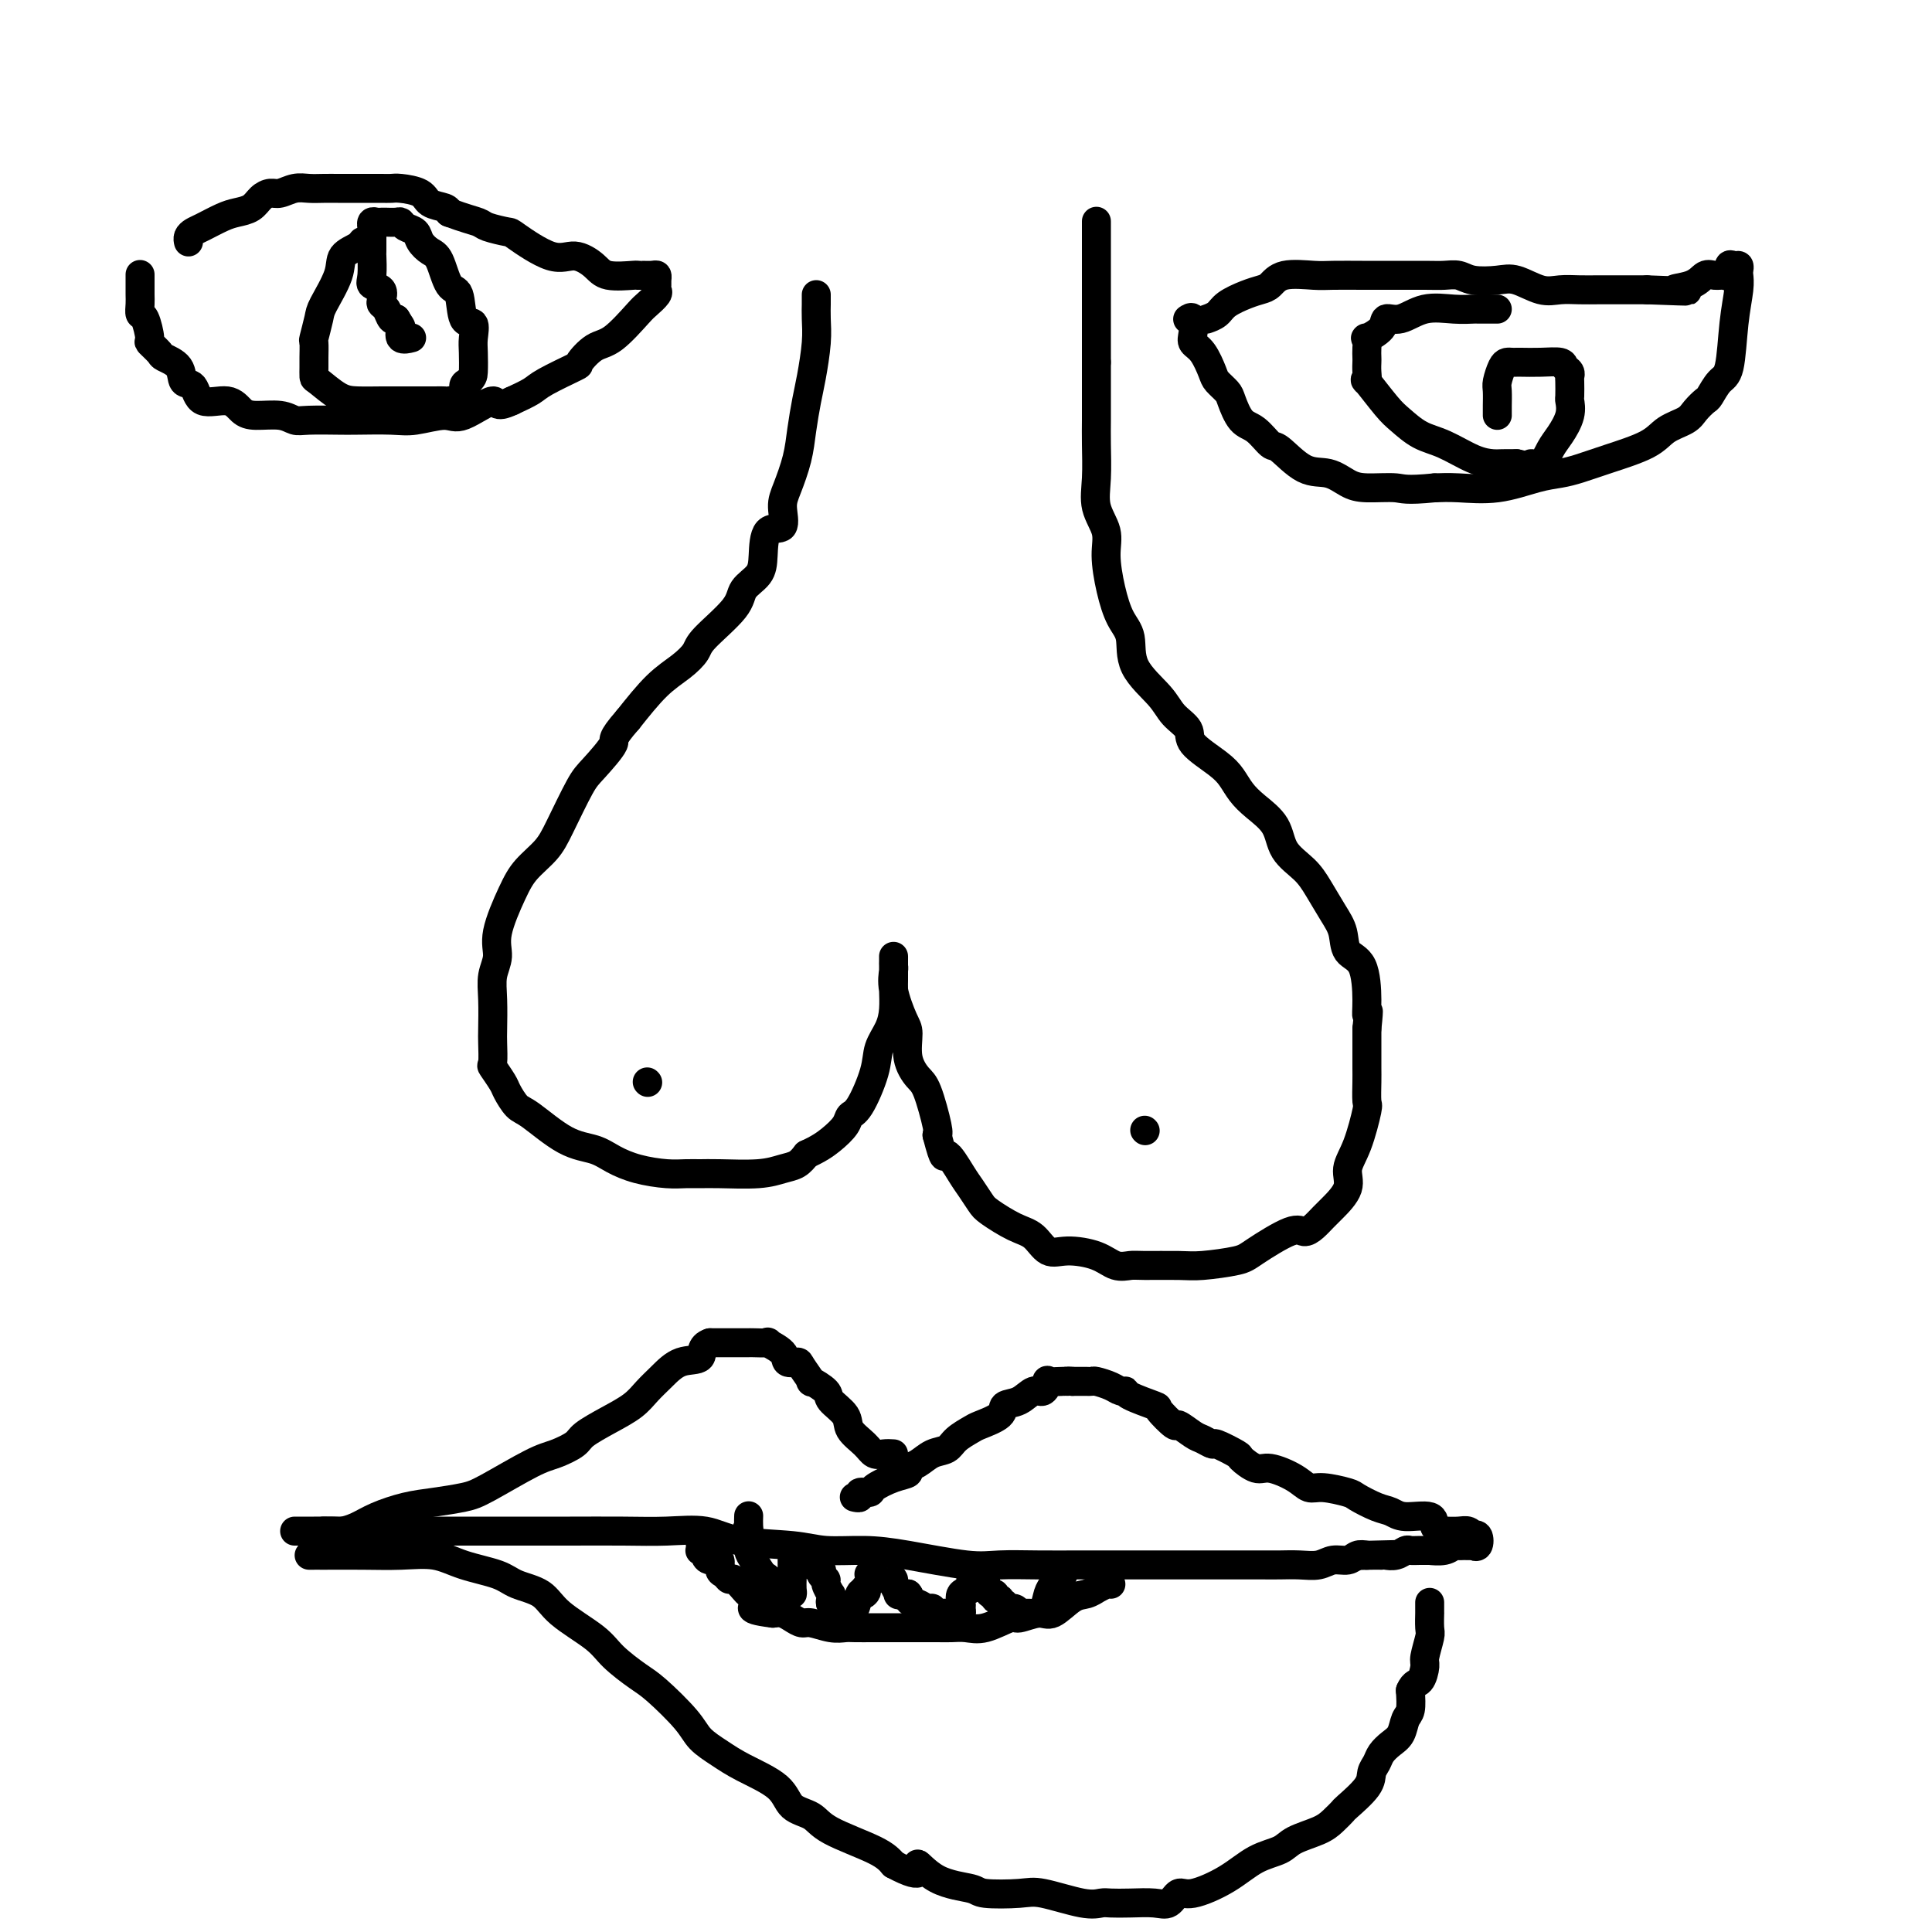 <svg viewBox='0 0 400 400' version='1.1' xmlns='http://www.w3.org/2000/svg' xmlns:xlink='http://www.w3.org/1999/xlink'><g fill='none' stroke='#000000' stroke-width='6' stroke-linecap='round' stroke-linejoin='round'><path d='M169,61c-0.002,0.373 -0.003,0.746 0,1c0.003,0.254 0.012,0.390 0,1c-0.012,0.610 -0.045,1.694 0,3c0.045,1.306 0.168,2.833 0,5c-0.168,2.167 -0.626,4.975 -1,7c-0.374,2.025 -0.665,3.268 -1,5c-0.335,1.732 -0.714,3.954 -1,6c-0.286,2.046 -0.479,3.917 -1,6c-0.521,2.083 -1.369,4.377 -2,6c-0.631,1.623 -1.046,2.573 -1,4c0.046,1.427 0.551,3.330 0,4c-0.551,0.670 -2.160,0.109 -3,1c-0.840,0.891 -0.912,3.236 -1,5c-0.088,1.764 -0.193,2.947 -1,4c-0.807,1.053 -2.315,1.975 -3,3c-0.685,1.025 -0.548,2.151 -2,4c-1.452,1.849 -4.494,4.421 -6,6c-1.506,1.579 -1.476,2.166 -2,3c-0.524,0.834 -1.603,1.917 -3,3c-1.397,1.083 -3.114,2.167 -5,4c-1.886,1.833 -3.943,4.417 -6,7'/><path d='M130,149c-3.874,4.422 -2.559,3.978 -3,5c-0.441,1.022 -2.639,3.512 -4,5c-1.361,1.488 -1.886,1.976 -3,4c-1.114,2.024 -2.818,5.584 -4,8c-1.182,2.416 -1.843,3.689 -3,5c-1.157,1.311 -2.811,2.660 -4,4c-1.189,1.340 -1.912,2.670 -3,5c-1.088,2.330 -2.540,5.661 -3,8c-0.460,2.339 0.073,3.688 0,5c-0.073,1.312 -0.751,2.587 -1,4c-0.249,1.413 -0.069,2.964 0,5c0.069,2.036 0.025,4.555 0,6c-0.025,1.445 -0.033,1.814 0,3c0.033,1.186 0.106,3.190 0,4c-0.106,0.810 -0.391,0.426 0,1c0.391,0.574 1.457,2.104 2,3c0.543,0.896 0.564,1.156 1,2c0.436,0.844 1.287,2.270 2,3c0.713,0.730 1.287,0.762 3,2c1.713,1.238 4.566,3.680 7,5c2.434,1.320 4.451,1.516 6,2c1.549,0.484 2.631,1.254 4,2c1.369,0.746 3.026,1.468 5,2c1.974,0.532 4.264,0.876 6,1c1.736,0.124 2.919,0.030 4,0c1.081,-0.030 2.061,0.004 3,0c0.939,-0.004 1.837,-0.045 4,0c2.163,0.045 5.590,0.177 8,0c2.410,-0.177 3.803,-0.663 5,-1c1.197,-0.337 2.199,-0.525 3,-1c0.801,-0.475 1.400,-1.238 2,-2'/><path d='M167,239c2.508,-1.147 3.779,-2.014 5,-3c1.221,-0.986 2.392,-2.090 3,-3c0.608,-0.910 0.653,-1.625 1,-2c0.347,-0.375 0.997,-0.410 2,-2c1.003,-1.590 2.360,-4.737 3,-7c0.640,-2.263 0.564,-3.643 1,-5c0.436,-1.357 1.385,-2.692 2,-4c0.615,-1.308 0.897,-2.591 1,-4c0.103,-1.409 0.028,-2.946 0,-4c-0.028,-1.054 -0.007,-1.624 0,-2c0.007,-0.376 0.002,-0.556 0,-1c-0.002,-0.444 -0.000,-1.151 0,-2c0.000,-0.849 -0.002,-1.840 0,-2c0.002,-0.160 0.007,0.510 0,1c-0.007,0.490 -0.026,0.800 0,1c0.026,0.200 0.096,0.289 0,1c-0.096,0.711 -0.359,2.043 0,4c0.359,1.957 1.342,4.539 2,6c0.658,1.461 0.993,1.799 1,3c0.007,1.201 -0.313,3.264 0,5c0.313,1.736 1.259,3.146 2,4c0.741,0.854 1.276,1.153 2,3c0.724,1.847 1.635,5.242 2,7c0.365,1.758 0.182,1.879 0,2'/><path d='M194,235c1.688,6.424 1.408,3.985 2,4c0.592,0.015 2.055,2.483 3,4c0.945,1.517 1.373,2.081 2,3c0.627,0.919 1.455,2.191 2,3c0.545,0.809 0.807,1.155 2,2c1.193,0.845 3.316,2.190 5,3c1.684,0.810 2.929,1.086 4,2c1.071,0.914 1.967,2.465 3,3c1.033,0.535 2.201,0.052 4,0c1.799,-0.052 4.228,0.326 6,1c1.772,0.674 2.886,1.646 4,2c1.114,0.354 2.228,0.092 3,0c0.772,-0.092 1.203,-0.014 3,0c1.797,0.014 4.960,-0.036 7,0c2.040,0.036 2.955,0.158 5,0c2.045,-0.158 5.219,-0.594 7,-1c1.781,-0.406 2.168,-0.781 4,-2c1.832,-1.219 5.108,-3.284 7,-4c1.892,-0.716 2.399,-0.085 3,0c0.601,0.085 1.294,-0.378 2,-1c0.706,-0.622 1.424,-1.405 2,-2c0.576,-0.595 1.009,-1.004 2,-2c0.991,-0.996 2.539,-2.579 3,-4c0.461,-1.421 -0.164,-2.681 0,-4c0.164,-1.319 1.116,-2.696 2,-5c0.884,-2.304 1.701,-5.534 2,-7c0.299,-1.466 0.080,-1.169 0,-2c-0.080,-0.831 -0.021,-2.790 0,-4c0.021,-1.210 0.006,-1.672 0,-3c-0.006,-1.328 -0.002,-3.522 0,-5c0.002,-1.478 0.001,-2.239 0,-3'/><path d='M283,213c0.615,-5.707 0.152,-3.475 0,-3c-0.152,0.475 0.007,-0.808 0,-3c-0.007,-2.192 -0.179,-5.293 -1,-7c-0.821,-1.707 -2.290,-2.021 -3,-3c-0.710,-0.979 -0.659,-2.623 -1,-4c-0.341,-1.377 -1.072,-2.486 -2,-4c-0.928,-1.514 -2.051,-3.434 -3,-5c-0.949,-1.566 -1.724,-2.779 -3,-4c-1.276,-1.221 -3.052,-2.452 -4,-4c-0.948,-1.548 -1.069,-3.414 -2,-5c-0.931,-1.586 -2.670,-2.893 -4,-4c-1.330,-1.107 -2.249,-2.015 -3,-3c-0.751,-0.985 -1.335,-2.048 -2,-3c-0.665,-0.952 -1.410,-1.792 -3,-3c-1.590,-1.208 -4.024,-2.782 -5,-4c-0.976,-1.218 -0.495,-2.080 -1,-3c-0.505,-0.920 -1.998,-1.900 -3,-3c-1.002,-1.100 -1.515,-2.322 -3,-4c-1.485,-1.678 -3.943,-3.813 -5,-6c-1.057,-2.187 -0.712,-4.425 -1,-6c-0.288,-1.575 -1.209,-2.485 -2,-4c-0.791,-1.515 -1.452,-3.634 -2,-6c-0.548,-2.366 -0.984,-4.978 -1,-7c-0.016,-2.022 0.388,-3.454 0,-5c-0.388,-1.546 -1.568,-3.207 -2,-5c-0.432,-1.793 -0.116,-3.718 0,-6c0.116,-2.282 0.031,-4.921 0,-7c-0.031,-2.079 -0.008,-3.599 0,-5c0.008,-1.401 0.002,-2.685 0,-4c-0.002,-1.315 -0.001,-2.661 0,-4c0.001,-1.339 0.000,-2.669 0,-4'/><path d='M227,75c0.000,-5.546 0.000,-4.412 0,-5c-0.000,-0.588 -0.000,-2.900 0,-4c0.000,-1.100 0.000,-0.990 0,-2c-0.000,-1.010 0.000,-3.140 0,-5c0.000,-1.860 0.000,-3.452 0,-5c0.000,-1.548 0.000,-3.054 0,-4c0.000,-0.946 0.000,-1.332 0,-2c0.000,-0.668 0.000,-1.620 0,-2c-0.000,-0.380 0.000,-0.190 0,0'/><path d='M134,224c0.000,0.000 0.100,0.100 0.1,0.1'/><path d='M237,234c0.000,0.000 0.100,0.100 0.1,0.1'/><path d='M39,50c0.021,0.087 0.043,0.174 0,0c-0.043,-0.174 -0.150,-0.610 0,-1c0.150,-0.390 0.558,-0.733 1,-1c0.442,-0.267 0.919,-0.456 2,-1c1.081,-0.544 2.765,-1.442 4,-2c1.235,-0.558 2.021,-0.775 3,-1c0.979,-0.225 2.152,-0.456 3,-1c0.848,-0.544 1.371,-1.400 2,-2c0.629,-0.600 1.365,-0.945 2,-1c0.635,-0.055 1.171,0.182 2,0c0.829,-0.182 1.951,-0.781 3,-1c1.049,-0.219 2.023,-0.059 3,0c0.977,0.059 1.956,0.016 3,0c1.044,-0.016 2.152,-0.004 3,0c0.848,0.004 1.435,0.001 2,0c0.565,-0.001 1.108,-0.001 2,0c0.892,0.001 2.134,0.002 3,0c0.866,-0.002 1.357,-0.008 2,0c0.643,0.008 1.436,0.030 2,0c0.564,-0.030 0.897,-0.110 2,0c1.103,0.110 2.976,0.411 4,1c1.024,0.589 1.199,1.466 2,2c0.801,0.534 2.229,0.724 3,1c0.771,0.276 0.886,0.638 1,1'/><path d='M93,44c3.157,1.183 5.050,1.639 6,2c0.950,0.361 0.956,0.627 2,1c1.044,0.373 3.127,0.851 4,1c0.873,0.149 0.538,-0.033 2,1c1.462,1.033 4.721,3.282 7,4c2.279,0.718 3.577,-0.095 5,0c1.423,0.095 2.972,1.097 4,2c1.028,0.903 1.536,1.706 3,2c1.464,0.294 3.885,0.078 5,0c1.115,-0.078 0.926,-0.018 1,0c0.074,0.018 0.412,-0.006 1,0c0.588,0.006 1.425,0.043 2,0c0.575,-0.043 0.888,-0.167 1,0c0.112,0.167 0.023,0.626 0,1c-0.023,0.374 0.019,0.663 0,1c-0.019,0.337 -0.098,0.721 0,1c0.098,0.279 0.372,0.454 0,1c-0.372,0.546 -1.390,1.464 -2,2c-0.610,0.536 -0.813,0.691 -2,2c-1.187,1.309 -3.358,3.772 -5,5c-1.642,1.228 -2.756,1.221 -4,2c-1.244,0.779 -2.618,2.344 -3,3c-0.382,0.656 0.227,0.403 -1,1c-1.227,0.597 -4.292,2.045 -6,3c-1.708,0.955 -2.059,1.416 -3,2c-0.941,0.584 -2.470,1.292 -4,2'/><path d='M106,83c-3.833,1.825 -2.917,-0.114 -4,0c-1.083,0.114 -4.167,2.279 -6,3c-1.833,0.721 -2.416,-0.003 -4,0c-1.584,0.003 -4.168,0.733 -6,1c-1.832,0.267 -2.913,0.073 -5,0c-2.087,-0.073 -5.179,-0.023 -7,0c-1.821,0.023 -2.371,0.021 -4,0c-1.629,-0.021 -4.337,-0.060 -6,0c-1.663,0.060 -2.280,0.218 -3,0c-0.720,-0.218 -1.541,-0.812 -3,-1c-1.459,-0.188 -3.556,0.030 -5,0c-1.444,-0.030 -2.237,-0.307 -3,-1c-0.763,-0.693 -1.498,-1.803 -3,-2c-1.502,-0.197 -3.772,0.518 -5,0c-1.228,-0.518 -1.413,-2.270 -2,-3c-0.587,-0.730 -1.577,-0.438 -2,-1c-0.423,-0.562 -0.281,-1.979 -1,-3c-0.719,-1.021 -2.301,-1.647 -3,-2c-0.699,-0.353 -0.517,-0.433 -1,-1c-0.483,-0.567 -1.632,-1.622 -2,-2c-0.368,-0.378 0.045,-0.079 0,-1c-0.045,-0.921 -0.548,-3.061 -1,-4c-0.452,-0.939 -0.853,-0.676 -1,-1c-0.147,-0.324 -0.039,-1.236 0,-2c0.039,-0.764 0.011,-1.382 0,-2c-0.011,-0.618 -0.003,-1.238 0,-2c0.003,-0.762 0.001,-1.667 0,-2c-0.001,-0.333 -0.000,-0.095 0,0c0.000,0.095 0.000,0.048 0,0'/><path d='M77,50c-0.316,0.020 -0.632,0.039 -1,0c-0.368,-0.039 -0.789,-0.137 -1,0c-0.211,0.137 -0.213,0.510 -1,1c-0.787,0.490 -2.358,1.099 -3,2c-0.642,0.901 -0.354,2.095 -1,4c-0.646,1.905 -2.226,4.520 -3,6c-0.774,1.480 -0.743,1.824 -1,3c-0.257,1.176 -0.801,3.184 -1,4c-0.199,0.816 -0.053,0.440 0,1c0.053,0.560 0.012,2.055 0,3c-0.012,0.945 0.004,1.339 0,2c-0.004,0.661 -0.028,1.589 0,2c0.028,0.411 0.106,0.306 1,1c0.894,0.694 2.602,2.186 4,3c1.398,0.814 2.485,0.950 4,1c1.515,0.050 3.457,0.013 5,0c1.543,-0.013 2.687,-0.003 4,0c1.313,0.003 2.794,-0.001 4,0c1.206,0.001 2.137,0.008 3,0c0.863,-0.008 1.660,-0.030 2,0c0.340,0.030 0.225,0.111 1,0c0.775,-0.111 2.439,-0.415 3,-1c0.561,-0.585 0.017,-1.453 0,-2c-0.017,-0.547 0.491,-0.774 1,-1'/><path d='M97,79c0.843,-0.864 0.951,-1.025 1,-2c0.049,-0.975 0.039,-2.763 0,-4c-0.039,-1.237 -0.107,-1.924 0,-3c0.107,-1.076 0.391,-2.540 0,-3c-0.391,-0.460 -1.455,0.085 -2,-1c-0.545,-1.085 -0.570,-3.799 -1,-5c-0.430,-1.201 -1.266,-0.889 -2,-2c-0.734,-1.111 -1.366,-3.645 -2,-5c-0.634,-1.355 -1.269,-1.530 -2,-2c-0.731,-0.470 -1.556,-1.236 -2,-2c-0.444,-0.764 -0.505,-1.525 -1,-2c-0.495,-0.475 -1.424,-0.663 -2,-1c-0.576,-0.337 -0.798,-0.822 -1,-1c-0.202,-0.178 -0.382,-0.047 -1,0c-0.618,0.047 -1.672,0.012 -2,0c-0.328,-0.012 0.070,0.001 0,0c-0.070,-0.001 -0.607,-0.015 -1,0c-0.393,0.015 -0.641,0.057 -1,0c-0.359,-0.057 -0.828,-0.215 -1,0c-0.172,0.215 -0.045,0.803 0,1c0.045,0.197 0.010,0.003 0,1c-0.010,0.997 0.005,3.183 0,4c-0.005,0.817 -0.029,0.264 0,1c0.029,0.736 0.112,2.761 0,4c-0.112,1.239 -0.419,1.693 0,2c0.419,0.307 1.565,0.468 2,1c0.435,0.532 0.158,1.435 0,2c-0.158,0.565 -0.197,0.791 0,1c0.197,0.209 0.630,0.403 1,1c0.370,0.597 0.677,1.599 1,2c0.323,0.401 0.661,0.200 1,0'/><path d='M82,66c1.032,1.724 1.112,1.534 1,2c-0.112,0.466 -0.415,1.587 0,2c0.415,0.413 1.547,0.118 2,0c0.453,-0.118 0.226,-0.059 0,0'/><path d='M250,66c-0.193,0.067 -0.385,0.134 0,0c0.385,-0.134 1.349,-0.468 2,-1c0.651,-0.532 0.989,-1.260 2,-2c1.011,-0.740 2.693,-1.491 4,-2c1.307,-0.509 2.237,-0.778 3,-1c0.763,-0.222 1.359,-0.399 2,-1c0.641,-0.601 1.329,-1.625 3,-2c1.671,-0.375 4.327,-0.101 6,0c1.673,0.101 2.362,0.027 4,0c1.638,-0.027 4.224,-0.008 6,0c1.776,0.008 2.742,0.006 5,0c2.258,-0.006 5.808,-0.015 8,0c2.192,0.015 3.025,0.055 4,0c0.975,-0.055 2.091,-0.203 3,0c0.909,0.203 1.611,0.758 3,1c1.389,0.242 3.466,0.170 5,0c1.534,-0.170 2.524,-0.438 4,0c1.476,0.438 3.438,1.581 5,2c1.562,0.419 2.725,0.112 4,0c1.275,-0.112 2.662,-0.030 4,0c1.338,0.030 2.627,0.008 4,0c1.373,-0.008 2.831,-0.002 4,0c1.169,0.002 2.048,0.001 3,0c0.952,-0.001 1.976,-0.000 3,0'/><path d='M341,60c12.822,0.492 7.375,0.222 6,0c-1.375,-0.222 1.320,-0.397 3,-1c1.680,-0.603 2.344,-1.633 3,-2c0.656,-0.367 1.303,-0.070 2,0c0.697,0.070 1.444,-0.087 2,0c0.556,0.087 0.919,0.419 1,0c0.081,-0.419 -0.122,-1.588 0,-2c0.122,-0.412 0.570,-0.065 1,0c0.430,0.065 0.844,-0.150 1,0c0.156,0.150 0.054,0.667 0,1c-0.054,0.333 -0.059,0.482 0,1c0.059,0.518 0.180,1.403 0,3c-0.180,1.597 -0.663,3.904 -1,7c-0.337,3.096 -0.527,6.979 -1,9c-0.473,2.021 -1.227,2.180 -2,3c-0.773,0.820 -1.565,2.302 -2,3c-0.435,0.698 -0.514,0.613 -1,1c-0.486,0.387 -1.381,1.248 -2,2c-0.619,0.752 -0.962,1.395 -2,2c-1.038,0.605 -2.769,1.170 -4,2c-1.231,0.830 -1.960,1.923 -4,3c-2.040,1.077 -5.389,2.139 -8,3c-2.611,0.861 -4.483,1.523 -6,2c-1.517,0.477 -2.677,0.769 -4,1c-1.323,0.231 -2.808,0.402 -5,1c-2.192,0.598 -5.090,1.622 -8,2c-2.910,0.378 -5.831,0.108 -8,0c-2.169,-0.108 -3.584,-0.054 -5,0'/><path d='M297,101c-6.141,0.611 -6.493,0.140 -8,0c-1.507,-0.140 -4.169,0.053 -6,0c-1.831,-0.053 -2.832,-0.351 -4,-1c-1.168,-0.649 -2.504,-1.648 -4,-2c-1.496,-0.352 -3.153,-0.056 -5,-1c-1.847,-0.944 -3.885,-3.128 -5,-4c-1.115,-0.872 -1.306,-0.432 -2,-1c-0.694,-0.568 -1.892,-2.145 -3,-3c-1.108,-0.855 -2.127,-0.990 -3,-2c-0.873,-1.010 -1.598,-2.897 -2,-4c-0.402,-1.103 -0.479,-1.422 -1,-2c-0.521,-0.578 -1.485,-1.413 -2,-2c-0.515,-0.587 -0.582,-0.925 -1,-2c-0.418,-1.075 -1.188,-2.887 -2,-4c-0.812,-1.113 -1.668,-1.528 -2,-2c-0.332,-0.472 -0.141,-1.003 0,-2c0.141,-0.997 0.230,-2.461 0,-3c-0.230,-0.539 -0.780,-0.154 -1,0c-0.220,0.154 -0.110,0.077 0,0'/><path d='M310,64c-0.368,0.000 -0.736,0.001 -1,0c-0.264,-0.001 -0.425,-0.002 -1,0c-0.575,0.002 -1.564,0.009 -2,0c-0.436,-0.009 -0.320,-0.032 -1,0c-0.680,0.032 -2.155,0.119 -4,0c-1.845,-0.119 -4.061,-0.444 -6,0c-1.939,0.444 -3.602,1.659 -5,2c-1.398,0.341 -2.532,-0.190 -3,0c-0.468,0.190 -0.269,1.101 -1,2c-0.731,0.899 -2.392,1.784 -3,2c-0.608,0.216 -0.163,-0.238 0,0c0.163,0.238 0.045,1.169 0,2c-0.045,0.831 -0.015,1.563 0,2c0.015,0.437 0.017,0.578 0,1c-0.017,0.422 -0.053,1.123 0,2c0.053,0.877 0.193,1.930 0,2c-0.193,0.070 -0.721,-0.842 0,0c0.721,0.842 2.692,3.437 4,5c1.308,1.563 1.954,2.093 3,3c1.046,0.907 2.492,2.190 4,3c1.508,0.810 3.078,1.145 5,2c1.922,0.855 4.196,2.229 6,3c1.804,0.771 3.140,0.938 4,1c0.860,0.062 1.246,0.018 2,0c0.754,-0.018 1.877,-0.009 3,0'/><path d='M314,96c3.678,0.889 2.874,0.111 3,0c0.126,-0.111 1.183,0.446 2,0c0.817,-0.446 1.396,-1.896 2,-3c0.604,-1.104 1.234,-1.861 2,-3c0.766,-1.139 1.669,-2.658 2,-4c0.331,-1.342 0.090,-2.506 0,-3c-0.090,-0.494 -0.028,-0.317 0,-1c0.028,-0.683 0.021,-2.225 0,-3c-0.021,-0.775 -0.055,-0.782 0,-1c0.055,-0.218 0.200,-0.647 0,-1c-0.200,-0.353 -0.746,-0.631 -1,-1c-0.254,-0.369 -0.214,-0.831 -1,-1c-0.786,-0.169 -2.396,-0.046 -4,0c-1.604,0.046 -3.203,0.013 -4,0c-0.797,-0.013 -0.792,-0.008 -1,0c-0.208,0.008 -0.630,0.017 -1,0c-0.370,-0.017 -0.688,-0.061 -1,0c-0.312,0.061 -0.620,0.225 -1,1c-0.380,0.775 -0.834,2.159 -1,3c-0.166,0.841 -0.044,1.140 0,2c0.044,0.860 0.012,2.282 0,3c-0.012,0.718 -0.003,0.732 0,1c0.003,0.268 0.001,0.791 0,1c-0.001,0.209 -0.000,0.105 0,0'/><path d='M185,301c-0.656,-0.041 -1.311,-0.083 -2,0c-0.689,0.083 -1.411,0.289 -2,0c-0.589,-0.289 -1.044,-1.074 -2,-2c-0.956,-0.926 -2.411,-1.994 -3,-3c-0.589,-1.006 -0.310,-1.952 -1,-3c-0.690,-1.048 -2.350,-2.200 -3,-3c-0.650,-0.800 -0.291,-1.248 -1,-2c-0.709,-0.752 -2.484,-1.808 -3,-2c-0.516,-0.192 0.229,0.479 0,0c-0.229,-0.479 -1.432,-2.108 -2,-3c-0.568,-0.892 -0.499,-1.048 -1,-1c-0.501,0.048 -1.570,0.300 -2,0c-0.430,-0.300 -0.219,-1.152 -1,-2c-0.781,-0.848 -2.553,-1.691 -3,-2c-0.447,-0.309 0.431,-0.083 0,0c-0.431,0.083 -2.172,0.022 -3,0c-0.828,-0.022 -0.745,-0.006 -1,0c-0.255,0.006 -0.848,0.002 -1,0c-0.152,-0.002 0.139,-0.000 0,0c-0.139,0.000 -0.707,0.000 -1,0c-0.293,-0.000 -0.310,-0.000 -1,0c-0.690,0.000 -2.054,0.000 -3,0c-0.946,-0.000 -1.473,-0.000 -2,0'/><path d='M147,278c-2.121,0.657 -1.423,2.301 -2,3c-0.577,0.699 -2.428,0.455 -4,1c-1.572,0.545 -2.866,1.879 -4,3c-1.134,1.121 -2.108,2.029 -3,3c-0.892,0.971 -1.701,2.004 -3,3c-1.299,0.996 -3.087,1.954 -5,3c-1.913,1.046 -3.951,2.178 -5,3c-1.049,0.822 -1.111,1.333 -2,2c-0.889,0.667 -2.606,1.488 -4,2c-1.394,0.512 -2.464,0.714 -5,2c-2.536,1.286 -6.537,3.657 -9,5c-2.463,1.343 -3.386,1.659 -5,2c-1.614,0.341 -3.917,0.708 -6,1c-2.083,0.292 -3.945,0.509 -6,1c-2.055,0.491 -4.301,1.256 -6,2c-1.699,0.744 -2.851,1.467 -4,2c-1.149,0.533 -2.297,0.875 -3,1c-0.703,0.125 -0.963,0.034 -2,0c-1.037,-0.034 -2.852,-0.009 -4,0c-1.148,0.009 -1.628,0.002 -2,0c-0.372,-0.002 -0.636,-0.001 -1,0c-0.364,0.001 -0.829,0.000 -1,0c-0.171,-0.000 -0.049,-0.000 1,0c1.049,0.000 3.024,0.000 5,0'/><path d='M67,317c1.004,0.000 1.014,0.000 3,0c1.986,-0.000 5.947,-0.000 9,0c3.053,0.000 5.200,0.000 8,0c2.800,-0.000 6.255,-0.000 9,0c2.745,0.000 4.779,0.001 7,0c2.221,-0.001 4.627,-0.002 7,0c2.373,0.002 4.712,0.007 8,0c3.288,-0.007 7.526,-0.027 11,0c3.474,0.027 6.183,0.102 9,0c2.817,-0.102 5.742,-0.382 8,0c2.258,0.382 3.850,1.425 7,2c3.150,0.575 7.857,0.684 11,1c3.143,0.316 4.721,0.841 7,1c2.279,0.159 5.257,-0.048 8,0c2.743,0.048 5.249,0.353 9,1c3.751,0.647 8.745,1.638 12,2c3.255,0.362 4.771,0.097 7,0c2.229,-0.097 5.171,-0.026 8,0c2.829,0.026 5.546,0.007 9,0c3.454,-0.007 7.646,-0.002 10,0c2.354,0.002 2.870,0.001 5,0c2.130,-0.001 5.875,-0.000 8,0c2.125,0.000 2.631,0.001 5,0c2.369,-0.001 6.601,-0.004 9,0c2.399,0.004 2.964,0.016 4,0c1.036,-0.016 2.543,-0.061 4,0c1.457,0.061 2.866,0.226 4,0c1.134,-0.226 1.995,-0.844 3,-1c1.005,-0.156 2.155,0.150 3,0c0.845,-0.150 1.384,-0.757 2,-1c0.616,-0.243 1.308,-0.121 2,0'/><path d='M283,322c12.793,-0.309 3.274,-0.083 0,0c-3.274,0.083 -0.304,0.022 1,0c1.304,-0.022 0.944,-0.005 1,0c0.056,0.005 0.530,-0.002 1,0c0.470,0.002 0.937,0.015 1,0c0.063,-0.015 -0.279,-0.057 0,0c0.279,0.057 1.179,0.211 2,0c0.821,-0.211 1.562,-0.789 2,-1c0.438,-0.211 0.572,-0.056 1,0c0.428,0.056 1.151,0.011 2,0c0.849,-0.011 1.824,0.011 2,0c0.176,-0.011 -0.449,-0.056 0,0c0.449,0.056 1.970,0.211 3,0c1.030,-0.211 1.567,-0.789 2,-1c0.433,-0.211 0.760,-0.054 1,0c0.240,0.054 0.391,0.007 1,0c0.609,-0.007 1.676,0.026 2,0c0.324,-0.026 -0.095,-0.111 0,0c0.095,0.111 0.702,0.418 1,0c0.298,-0.418 0.285,-1.562 0,-2c-0.285,-0.438 -0.841,-0.170 -1,0c-0.159,0.170 0.081,0.241 0,0c-0.081,-0.241 -0.483,-0.796 -1,-1c-0.517,-0.204 -1.148,-0.058 -2,0c-0.852,0.058 -1.926,0.029 -3,0'/><path d='M299,317c-1.391,-0.565 -1.869,-0.479 -2,-1c-0.131,-0.521 0.084,-1.649 -1,-2c-1.084,-0.351 -3.467,0.075 -5,0c-1.533,-0.075 -2.217,-0.651 -3,-1c-0.783,-0.349 -1.666,-0.470 -3,-1c-1.334,-0.530 -3.121,-1.468 -4,-2c-0.879,-0.532 -0.851,-0.658 -2,-1c-1.149,-0.342 -3.475,-0.899 -5,-1c-1.525,-0.101 -2.248,0.253 -3,0c-0.752,-0.253 -1.532,-1.113 -3,-2c-1.468,-0.887 -3.623,-1.801 -5,-2c-1.377,-0.199 -1.975,0.315 -3,0c-1.025,-0.315 -2.477,-1.461 -3,-2c-0.523,-0.539 -0.116,-0.472 -1,-1c-0.884,-0.528 -3.057,-1.652 -4,-2c-0.943,-0.348 -0.656,0.082 -1,0c-0.344,-0.082 -1.319,-0.674 -2,-1c-0.681,-0.326 -1.067,-0.387 -2,-1c-0.933,-0.613 -2.412,-1.778 -3,-2c-0.588,-0.222 -0.287,0.501 -1,0c-0.713,-0.501 -2.442,-2.224 -3,-3c-0.558,-0.776 0.056,-0.603 -1,-1c-1.056,-0.397 -3.782,-1.364 -5,-2c-1.218,-0.636 -0.928,-0.941 -1,-1c-0.072,-0.059 -0.506,0.128 -1,0c-0.494,-0.128 -1.049,-0.570 -2,-1c-0.951,-0.430 -2.299,-0.847 -3,-1c-0.701,-0.153 -0.755,-0.041 -1,0c-0.245,0.041 -0.681,0.011 -1,0c-0.319,-0.011 -0.520,-0.003 -1,0c-0.480,0.003 -1.240,0.002 -2,0'/><path d='M222,286c-1.467,-0.155 -1.135,-0.044 -1,0c0.135,0.044 0.072,0.020 0,0c-0.072,-0.020 -0.154,-0.035 -1,0c-0.846,0.035 -2.455,0.122 -3,0c-0.545,-0.122 -0.024,-0.451 0,0c0.024,0.451 -0.449,1.682 -1,2c-0.551,0.318 -1.181,-0.276 -2,0c-0.819,0.276 -1.828,1.421 -3,2c-1.172,0.579 -2.506,0.592 -3,1c-0.494,0.408 -0.148,1.213 -1,2c-0.852,0.787 -2.903,1.558 -4,2c-1.097,0.442 -1.242,0.556 -2,1c-0.758,0.444 -2.131,1.218 -3,2c-0.869,0.782 -1.236,1.572 -2,2c-0.764,0.428 -1.925,0.495 -3,1c-1.075,0.505 -2.064,1.448 -3,2c-0.936,0.552 -1.818,0.712 -2,1c-0.182,0.288 0.336,0.703 0,1c-0.336,0.297 -1.525,0.476 -3,1c-1.475,0.524 -3.236,1.394 -4,2c-0.764,0.606 -0.531,0.947 -1,1c-0.469,0.053 -1.641,-0.182 -2,0c-0.359,0.182 0.096,0.780 0,1c-0.096,0.220 -0.742,0.063 -1,0c-0.258,-0.063 -0.129,-0.031 0,0'/><path d='M64,322c0.432,0.000 0.865,0.000 1,0c0.135,-0.000 -0.026,-0.002 0,0c0.026,0.002 0.240,0.006 2,0c1.760,-0.006 5.066,-0.024 8,0c2.934,0.024 5.497,0.090 8,0c2.503,-0.090 4.946,-0.335 7,0c2.054,0.335 3.718,1.249 6,2c2.282,0.751 5.181,1.338 7,2c1.819,0.662 2.557,1.401 4,2c1.443,0.599 3.590,1.060 5,2c1.410,0.940 2.082,2.359 4,4c1.918,1.641 5.080,3.502 7,5c1.920,1.498 2.596,2.631 4,4c1.404,1.369 3.537,2.975 5,4c1.463,1.025 2.257,1.470 4,3c1.743,1.530 4.435,4.144 6,6c1.565,1.856 2.003,2.952 3,4c0.997,1.048 2.554,2.048 4,3c1.446,0.952 2.783,1.857 5,3c2.217,1.143 5.314,2.525 7,4c1.686,1.475 1.960,3.042 3,4c1.040,0.958 2.846,1.308 4,2c1.154,0.692 1.657,1.725 4,3c2.343,1.275 6.527,2.793 9,4c2.473,1.207 3.237,2.104 4,3'/><path d='M185,386c7.186,3.868 5.150,0.540 5,0c-0.150,-0.540 1.586,1.710 4,3c2.414,1.290 5.507,1.621 7,2c1.493,0.379 1.387,0.805 3,1c1.613,0.195 4.945,0.157 7,0c2.055,-0.157 2.835,-0.434 5,0c2.165,0.434 5.717,1.580 8,2c2.283,0.420 3.297,0.115 4,0c0.703,-0.115 1.094,-0.039 2,0c0.906,0.039 2.325,0.041 4,0c1.675,-0.041 3.605,-0.124 5,0c1.395,0.124 2.255,0.454 3,0c0.745,-0.454 1.376,-1.693 2,-2c0.624,-0.307 1.242,0.318 3,0c1.758,-0.318 4.655,-1.580 7,-3c2.345,-1.420 4.136,-2.999 6,-4c1.864,-1.001 3.799,-1.424 5,-2c1.201,-0.576 1.667,-1.303 3,-2c1.333,-0.697 3.534,-1.362 5,-2c1.466,-0.638 2.196,-1.249 3,-2c0.804,-0.751 1.683,-1.643 2,-2c0.317,-0.357 0.073,-0.178 1,-1c0.927,-0.822 3.025,-2.643 4,-4c0.975,-1.357 0.828,-2.249 1,-3c0.172,-0.751 0.662,-1.360 1,-2c0.338,-0.640 0.525,-1.311 1,-2c0.475,-0.689 1.238,-1.397 2,-2c0.762,-0.603 1.524,-1.100 2,-2c0.476,-0.900 0.667,-2.204 1,-3c0.333,-0.796 0.810,-1.085 1,-2c0.190,-0.915 0.095,-2.458 0,-4'/><path d='M292,350c0.697,-1.680 1.441,-1.379 2,-2c0.559,-0.621 0.934,-2.164 1,-3c0.066,-0.836 -0.179,-0.964 0,-2c0.179,-1.036 0.780,-2.978 1,-4c0.220,-1.022 0.059,-1.122 0,-2c-0.059,-0.878 -0.016,-2.534 0,-3c0.016,-0.466 0.004,0.259 0,0c-0.004,-0.259 -0.001,-1.503 0,-2c0.001,-0.497 0.001,-0.249 0,0'/><path d='M230,328c-0.184,-0.121 -0.369,-0.242 -1,0c-0.631,0.242 -1.709,0.847 -2,1c-0.291,0.153 0.206,-0.146 0,0c-0.206,0.146 -1.113,0.737 -2,1c-0.887,0.263 -1.754,0.198 -3,1c-1.246,0.802 -2.871,2.471 -4,3c-1.129,0.529 -1.761,-0.083 -3,0c-1.239,0.083 -3.084,0.859 -4,1c-0.916,0.141 -0.904,-0.355 -2,0c-1.096,0.355 -3.301,1.559 -5,2c-1.699,0.441 -2.893,0.118 -4,0c-1.107,-0.118 -2.125,-0.032 -3,0c-0.875,0.032 -1.605,0.008 -3,0c-1.395,-0.008 -3.456,-0.002 -5,0c-1.544,0.002 -2.573,0.000 -3,0c-0.427,-0.000 -0.252,0.001 -1,0c-0.748,-0.001 -2.421,-0.004 -4,0c-1.579,0.004 -3.066,0.016 -4,0c-0.934,-0.016 -1.314,-0.060 -2,0c-0.686,0.060 -1.678,0.222 -3,0c-1.322,-0.222 -2.973,-0.830 -4,-1c-1.027,-0.170 -1.430,0.099 -2,0c-0.570,-0.099 -1.307,-0.565 -2,-1c-0.693,-0.435 -1.341,-0.839 -2,-1c-0.659,-0.161 -1.330,-0.081 -2,0'/><path d='M160,334c-7.229,-0.871 -3.303,-1.548 -2,-2c1.303,-0.452 -0.018,-0.681 -1,-1c-0.982,-0.319 -1.625,-0.730 -2,-1c-0.375,-0.270 -0.483,-0.400 -1,-1c-0.517,-0.600 -1.443,-1.671 -2,-2c-0.557,-0.329 -0.744,0.084 -1,0c-0.256,-0.084 -0.580,-0.666 -1,-1c-0.420,-0.334 -0.935,-0.419 -1,-1c-0.065,-0.581 0.318,-1.658 0,-2c-0.318,-0.342 -1.339,0.053 -2,0c-0.661,-0.053 -0.962,-0.552 -1,-1c-0.038,-0.448 0.186,-0.845 0,-1c-0.186,-0.155 -0.782,-0.066 -1,0c-0.218,0.066 -0.058,0.111 0,0c0.058,-0.111 0.016,-0.376 0,-1c-0.016,-0.624 -0.004,-1.607 0,-2c0.004,-0.393 0.002,-0.197 0,0'/><path d='M168,321c-0.017,0.869 -0.034,1.738 0,2c0.034,0.262 0.118,-0.084 0,0c-0.118,0.084 -0.439,0.599 0,1c0.439,0.401 1.638,0.690 2,1c0.362,0.310 -0.113,0.643 0,1c0.113,0.357 0.815,0.739 1,1c0.185,0.261 -0.148,0.400 0,1c0.148,0.600 0.776,1.662 1,2c0.224,0.338 0.044,-0.049 0,0c-0.044,0.049 0.049,0.535 0,1c-0.049,0.465 -0.238,0.909 0,1c0.238,0.091 0.904,-0.173 1,0c0.096,0.173 -0.378,0.781 0,1c0.378,0.219 1.607,0.047 2,0c0.393,-0.047 -0.049,0.029 0,0c0.049,-0.029 0.591,-0.162 1,0c0.409,0.162 0.687,0.621 1,0c0.313,-0.621 0.661,-2.320 1,-3c0.339,-0.680 0.670,-0.340 1,0'/><path d='M179,330c0.867,-0.642 0.035,-0.746 0,-1c-0.035,-0.254 0.727,-0.656 1,-1c0.273,-0.344 0.057,-0.628 0,-1c-0.057,-0.372 0.044,-0.831 0,-1c-0.044,-0.169 -0.233,-0.046 0,0c0.233,0.046 0.890,0.016 1,0c0.110,-0.016 -0.325,-0.017 0,0c0.325,0.017 1.412,0.050 2,0c0.588,-0.050 0.678,-0.185 1,0c0.322,0.185 0.876,0.691 1,1c0.124,0.309 -0.183,0.423 0,1c0.183,0.577 0.857,1.617 1,2c0.143,0.383 -0.245,0.109 0,0c0.245,-0.109 1.122,-0.055 2,0'/><path d='M188,330c0.722,0.780 0.026,0.730 0,1c-0.026,0.270 0.619,0.861 1,1c0.381,0.139 0.498,-0.173 1,0c0.502,0.173 1.388,0.831 2,1c0.612,0.169 0.948,-0.151 1,0c0.052,0.151 -0.180,0.772 0,1c0.180,0.228 0.773,0.061 1,0c0.227,-0.061 0.088,-0.017 0,0c-0.088,0.017 -0.125,0.005 0,0c0.125,-0.005 0.412,-0.005 1,0c0.588,0.005 1.479,0.013 2,0c0.521,-0.013 0.674,-0.049 1,0c0.326,0.049 0.827,0.182 1,0c0.173,-0.182 0.018,-0.679 0,-1c-0.018,-0.321 0.100,-0.467 0,-1c-0.100,-0.533 -0.419,-1.453 0,-2c0.419,-0.547 1.576,-0.721 2,-1c0.424,-0.279 0.116,-0.663 0,-1c-0.116,-0.337 -0.042,-0.626 0,-1c0.042,-0.374 0.050,-0.831 0,-1c-0.050,-0.169 -0.157,-0.048 0,0c0.157,0.048 0.579,0.024 1,0'/><path d='M202,326c0.936,-1.291 0.777,-0.519 1,0c0.223,0.519 0.829,0.784 1,1c0.171,0.216 -0.094,0.382 0,1c0.094,0.618 0.546,1.686 1,2c0.454,0.314 0.911,-0.127 1,0c0.089,0.127 -0.188,0.823 0,1c0.188,0.177 0.842,-0.164 1,0c0.158,0.164 -0.179,0.832 0,1c0.179,0.168 0.875,-0.165 1,0c0.125,0.165 -0.321,0.829 0,1c0.321,0.171 1.410,-0.150 2,0c0.590,0.150 0.682,0.773 1,1c0.318,0.227 0.863,0.060 1,0c0.137,-0.060 -0.132,-0.012 0,0c0.132,0.012 0.665,-0.013 1,0c0.335,0.013 0.471,0.062 1,0c0.529,-0.062 1.452,-0.237 2,-1c0.548,-0.763 0.721,-2.113 1,-3c0.279,-0.887 0.663,-1.309 1,-2c0.337,-0.691 0.626,-1.649 1,-2c0.374,-0.351 0.831,-0.094 1,0c0.169,0.094 0.048,0.027 0,0c-0.048,-0.027 -0.024,-0.013 0,0'/><path d='M164,322c-0.000,0.902 -0.000,1.803 0,2c0.000,0.197 0.001,-0.311 0,0c-0.001,0.311 -0.003,1.440 0,2c0.003,0.560 0.012,0.550 0,1c-0.012,0.450 -0.045,1.360 0,2c0.045,0.640 0.167,1.008 0,1c-0.167,-0.008 -0.623,-0.394 -1,0c-0.377,0.394 -0.675,1.566 -1,2c-0.325,0.434 -0.676,0.130 -1,0c-0.324,-0.130 -0.622,-0.084 -1,0c-0.378,0.084 -0.835,0.207 -1,0c-0.165,-0.207 -0.037,-0.745 0,-1c0.037,-0.255 -0.018,-0.227 0,-1c0.018,-0.773 0.110,-2.345 0,-3c-0.110,-0.655 -0.421,-0.392 -1,-1c-0.579,-0.608 -1.425,-2.087 -2,-3c-0.575,-0.913 -0.879,-1.261 -1,-2c-0.121,-0.739 -0.061,-1.870 0,-3'/><path d='M155,318c-0.619,-2.364 -0.166,-1.274 0,-1c0.166,0.274 0.044,-0.267 0,-1c-0.044,-0.733 -0.012,-1.659 0,-2c0.012,-0.341 0.003,-0.097 0,0c-0.003,0.097 -0.002,0.049 0,0'/></g>
</svg>